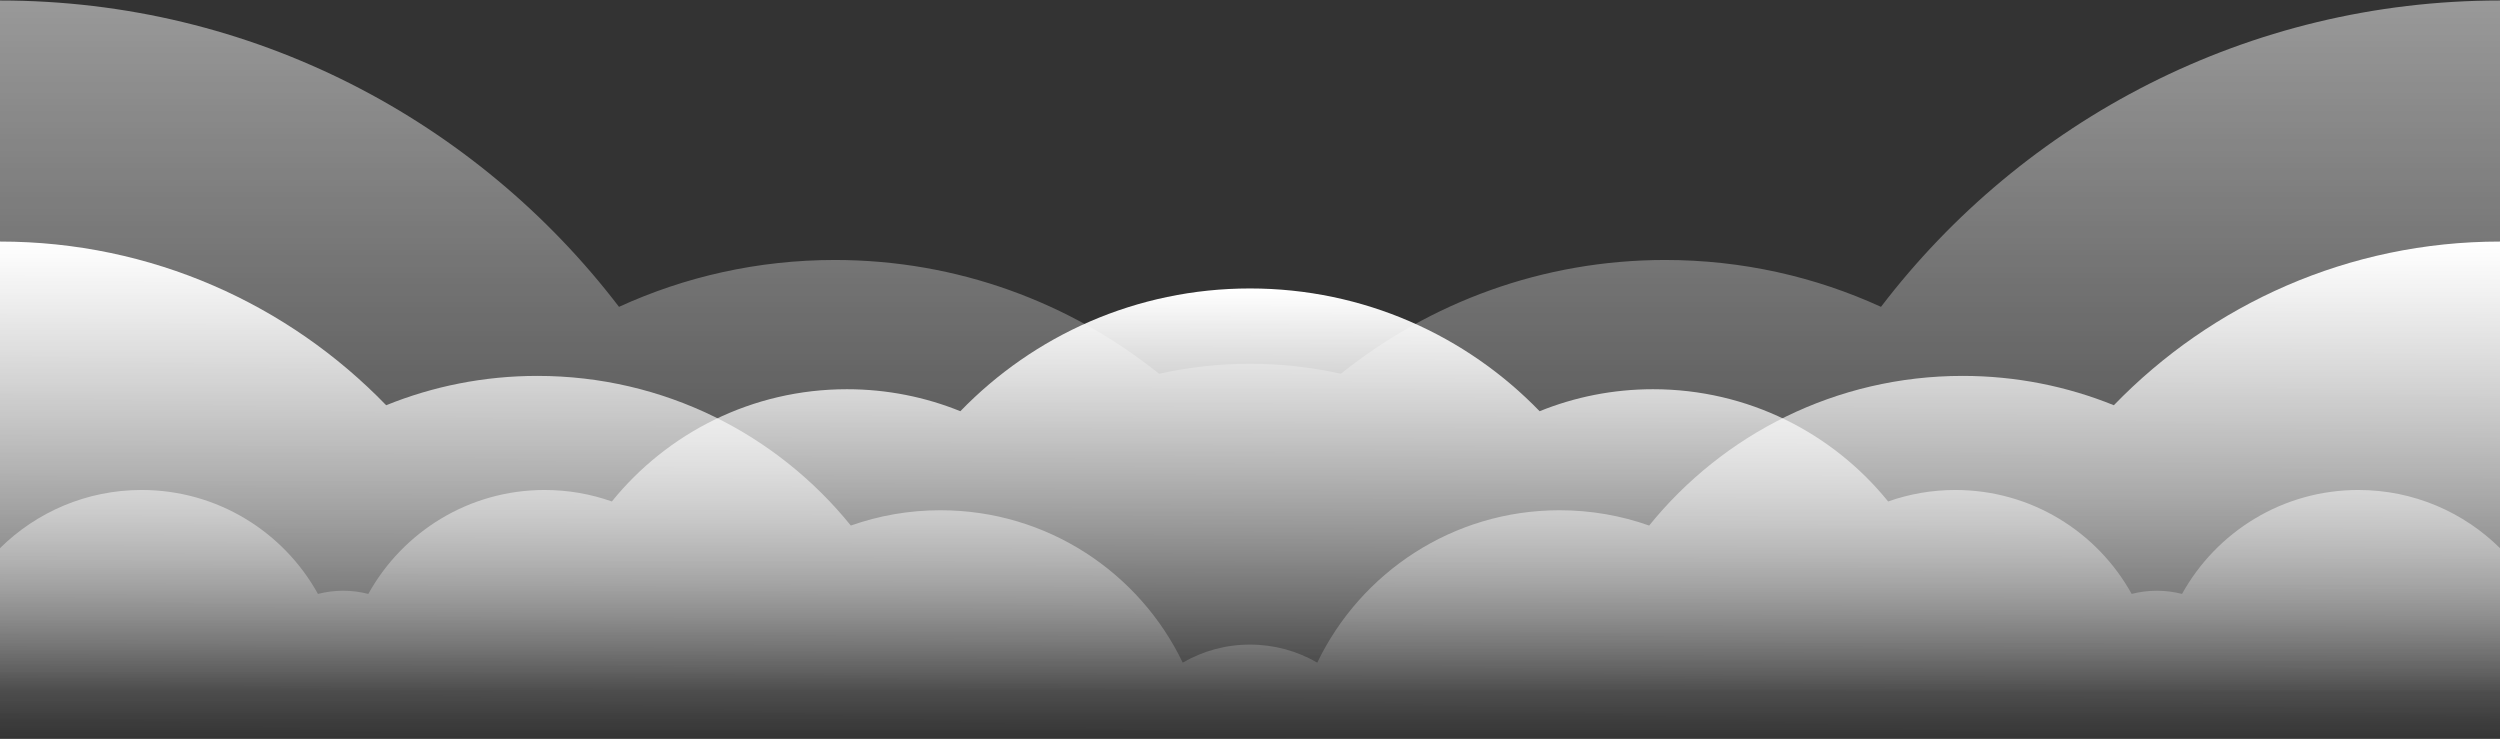 <?xml version="1.0" encoding="UTF-8"?>
<svg xmlns="http://www.w3.org/2000/svg" xmlns:xlink="http://www.w3.org/1999/xlink" id="Layer_1" width="2560" height="756.61" viewBox="0 0 2560 756.61">
  <rect x="0" y="0" width="2560" height="756.61" fill="#333333" stroke="none"/>
  <defs>
    <style>.cls-1{fill:url(#linear-gradient-2);}.cls-2{fill:url(#linear-gradient);isolation:isolate;opacity:.5;}.cls-3{fill:url(#linear-gradient-3);}</style>
    <linearGradient id="linear-gradient" x1="1280" y1="206.84" x2="1280" y2="-549.27" gradientTransform="translate(0 549.77)" gradientUnits="userSpaceOnUse">
      <stop offset="0" stop-color="#fff" stop-opacity="0"></stop>
      <stop offset="1" stop-color="#fff"></stop>
    </linearGradient>
    <linearGradient id="linear-gradient-2" x1="1279.69" y1="208.39" x2="1280.31" y2="-301.09" gradientTransform="translate(0 549.77)" gradientUnits="userSpaceOnUse">
      <stop offset="0" stop-color="#fff" stop-opacity="0"></stop>
      <stop offset="1" stop-color="#fff"></stop>
    </linearGradient>
    <linearGradient id="linear-gradient-3" x1="1279.87" y1="160.38" x2="1280.53" y2="-252.34" gradientTransform="translate(0 549.77)" gradientUnits="userSpaceOnUse">
      <stop offset="0" stop-color="#fff" stop-opacity="0"></stop>
      <stop offset="1" stop-color="#fff"></stop>
    </linearGradient>
  </defs>
  <path class="cls-2" d="m2560,.5c-258.47,0-488.21,123.02-633.87,313.71-67.29-30.81-142.13-47.99-220.99-47.99-125.65,0-241.1,43.61-332.07,116.51-29.95-6.69-61.09-10.22-93.07-10.22s-63.11,3.53-93.07,10.22c-90.97-72.9-206.43-116.51-332.07-116.51-78.86,0-153.7,17.18-220.99,47.99C488.21,123.52,258.47.5,0,.5v756.11h2560V.5Z"></path>
  <path class="cls-1" d="m2164.57,414.96c-47.82-19.37-100.09-30.04-154.86-30.04-129.64,0-245.3,59.77-320.97,153.25-28.69-10.15-59.58-15.67-91.75-15.67-109.29,0-203.7,63.72-248.1,156.04-20.26-11.74-43.79-18.47-68.89-18.47s-48.63,6.73-68.89,18.47c-44.4-92.32-138.81-156.04-248.1-156.04-32.17,0-63.06,5.53-91.75,15.67-75.67-93.48-191.33-153.25-320.97-153.25-54.77,0-107.04,10.67-154.85,30.04C295.39,311.61,155.21,247.35,0,247.35v509.26h2560V247.35c-155.2,0-295.4,64.26-395.43,167.61h0Z"></path>
  <path class="cls-3" d="m2560,561.31c-37.26-36.83-88.48-59.57-145.01-59.57-77.72,0-145.39,42.97-180.59,106.43-8.23-2.12-16.87-3.25-25.78-3.25s-17.55,1.13-25.8,3.25c-35.18-63.47-102.86-106.43-180.57-106.43-24.12,0-47.29,4.15-68.8,11.77-56.75-70.11-143.5-114.95-240.74-114.95-41.07,0-80.28,8.01-116.14,22.53-75.03-77.52-180.17-125.71-296.58-125.71s-221.55,48.19-296.58,125.71c-35.87-14.53-75.07-22.53-116.14-22.53-97.23,0-183.99,44.83-240.73,114.95-21.52-7.61-44.68-11.77-68.81-11.77-77.71,0-145.38,42.97-180.57,106.43-8.24-2.12-16.88-3.25-25.79-3.25s-17.54,1.13-25.79,3.25c-35.19-63.47-102.87-106.43-180.57-106.43-56.53,0-107.75,22.75-145.02,59.57v146.79h2560v-146.79h.01Z"></path>
</svg>
